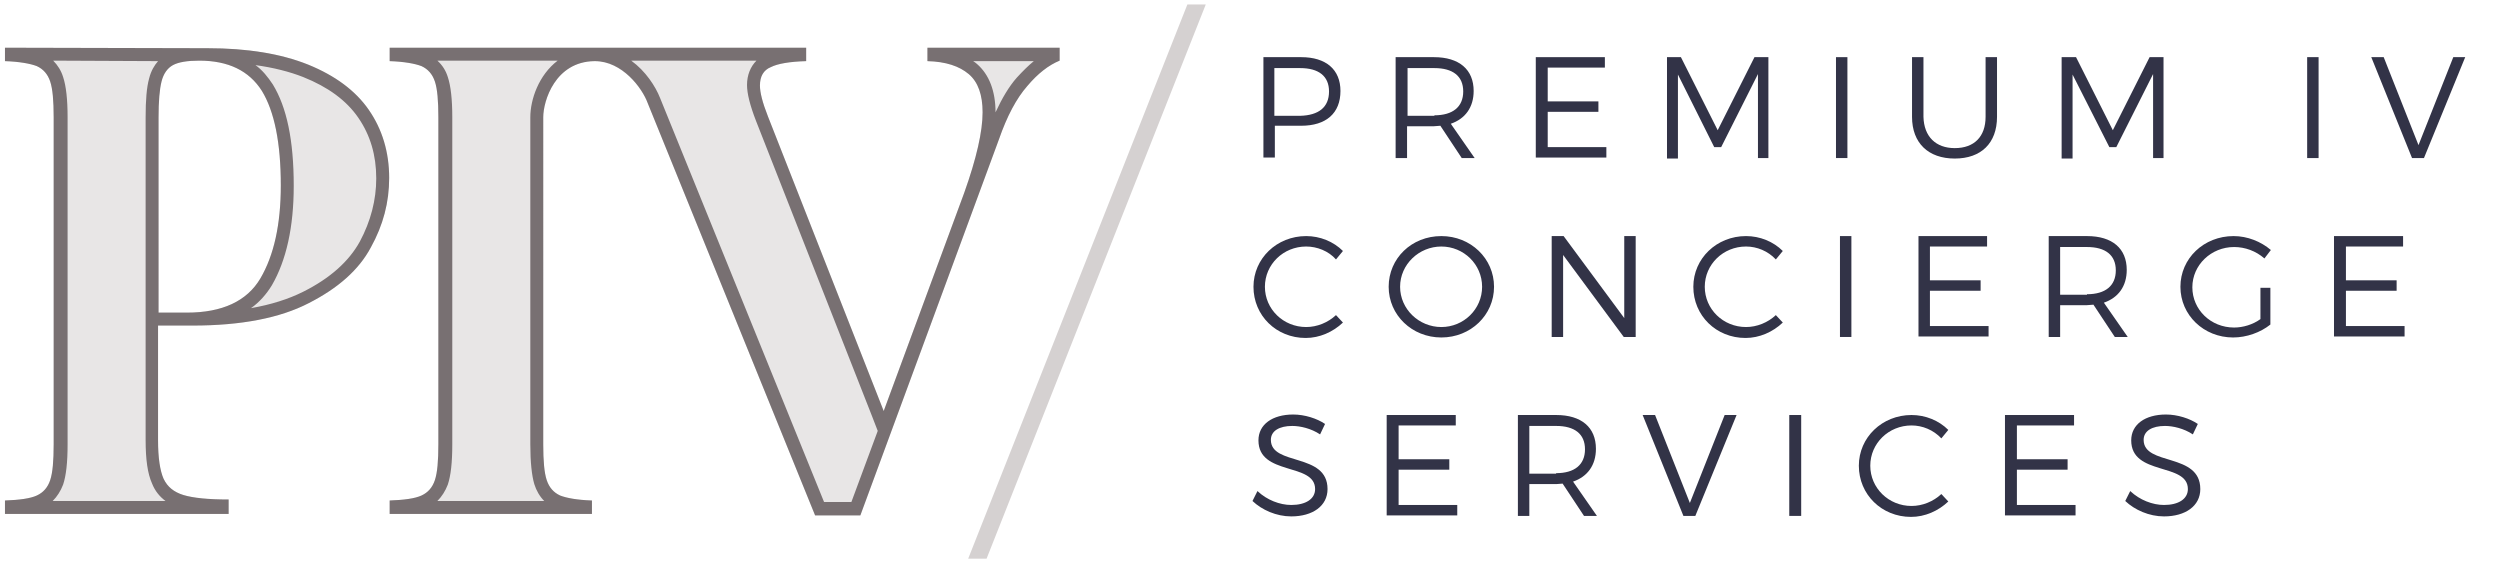 <?xml version="1.0" encoding="utf-8"?>
<!-- Generator: Adobe Illustrator 16.0.0, SVG Export Plug-In . SVG Version: 6.00 Build 0)  -->
<!DOCTYPE svg PUBLIC "-//W3C//DTD SVG 1.1//EN" "http://www.w3.org/Graphics/SVG/1.1/DTD/svg11.dtd">
<svg version="1.1" xmlns="http://www.w3.org/2000/svg" xmlns:xlink="http://www.w3.org/1999/xlink" x="0px" y="0px" width="503px"
	 height="113px" viewBox="0 0 503 113" style="enable-background:new 0 0 503 113;" xml:space="preserve">
<g id="Background_xA0_Image_1_">
</g>
<g id="Logo_1_">
	<g id="PREMIUM_x0D_ISLAND_x0D_VACATIONS_x0D_">
	</g>
	<g id="Shape_3" style="opacity:0.702;">
		<g>
			<path style="fill-rule:evenodd;clip-rule:evenodd;fill:#DEDBDB;" d="M62,13c-5.5-2.2-12.2-3.3-20.2-3.3L1,9.6v2.7
				c2.9,0.1,5.1,0.5,6.4,1c1.3,0.6,2.2,1.6,2.7,3.1c0.5,1.5,0.7,3.9,0.7,7.2v65.8c0,3.3-0.2,5.7-0.7,7.2c-0.5,1.5-1.4,2.5-2.7,3.1
				c-1.3,0.6-3.5,0.9-6.4,1v2.7h45v-2.9c-4.1,0-7.1-0.3-9.1-0.9c-1.9-0.6-3.2-1.6-4-3.3c-0.7-1.6-1.1-4.2-1.1-7.7V65.5h7
				c9.7,0,17.5-1.5,23.3-4.5c5.9-3,10.1-6.7,12.5-11.2c2.5-4.5,3.7-9.1,3.7-14c0-5.2-1.4-9.8-4.1-13.7C71.5,18.2,67.4,15.2,62,13z
				 M52.4,56c-2.7,4.6-7.7,6.9-14.8,6.9h-5.7V23.6c0-3.2,0.2-5.6,0.6-7.2c0.4-1.6,1.2-2.7,2.3-3.3c1.1-0.6,2.9-0.9,5.3-0.9
				c5.8,0,10,2,12.6,6.1c2.5,4.1,3.8,10.4,3.8,19C56.5,45.2,55.1,51.4,52.4,56z M186.6,9.6v2.7c3.7,0.1,6.4,1,8.3,2.6
				c1.9,1.6,2.8,4.2,2.8,7.7c0,3.8-1.2,9.2-3.7,16.2l-16.2,43.9l-23.3-59.3c-1.1-2.8-1.6-4.8-1.6-6.2c0-1.8,0.7-3.1,2.2-3.7
				c1.4-0.7,3.8-1.1,7.1-1.2V9.6H122H78.4v2.7c2.9,0.1,5.1,0.5,6.4,1c1.3,0.6,2.2,1.6,2.7,3.1c0.5,1.5,0.7,3.9,0.7,7.2v65.8
				c0,3.3-0.2,5.7-0.7,7.2c-0.5,1.5-1.4,2.5-2.7,3.1c-1.3,0.6-3.5,0.9-6.4,1v2.7h40.7v-2.7c-3-0.1-5.1-0.5-6.4-1
				c-1.3-0.6-2.2-1.6-2.7-3.1c-0.5-1.5-0.7-3.9-0.7-7.2V23.6c0-3.3,2.4-11.2,10.3-11.3c5.5,0,9.6,5.4,10.7,8.4l33.7,83h9.1L201,28
				c1.6-4.6,3.5-8.2,5.7-10.7c2.1-2.5,4.3-4.2,6.5-5.1V9.6H186.6z"/>
		</g>
	</g>
	<g id="line_logo">
		<g>
			<path style="fill-rule:evenodd;clip-rule:evenodd;fill:#787072;" d="M62,13c-5.5-2.2-12.2-3.3-20.2-3.3L1,9.6v2.7
				c2.9,0.1,5.1,0.5,6.4,1c1.3,0.6,2.2,1.6,2.7,3.1c0.5,1.5,0.7,3.9,0.7,7.2v65.8c0,3.3-0.2,5.7-0.7,7.2c-0.5,1.5-1.4,2.5-2.7,3.1
				c-1.3,0.6-3.5,0.9-6.4,1v2.7h45v-2.9c-4.1,0-7.1-0.3-9.1-0.9c-1.9-0.6-3.2-1.6-4-3.3c-0.7-1.6-1.1-4.2-1.1-7.7V65.5h7
				c9.7,0,17.5-1.5,23.3-4.5c5.9-3,10.1-6.7,12.5-11.2c2.5-4.5,3.7-9.1,3.7-14c0-5.2-1.4-9.8-4.1-13.7C71.5,18.2,67.4,15.2,62,13z
				 M33.3,100.8H10.6c0.9-0.9,1.6-2,2.1-3.3c0.6-1.8,0.9-4.4,0.9-8.1V23.6c0-3.6-0.3-6.3-0.9-8.1c-0.4-1.3-1.1-2.4-2-3.3l21.1,0.1
				c-0.7,0.8-1.4,1.9-1.8,3.5c-0.5,1.8-0.7,4.4-0.7,7.8v39.2v0v2.6v23.1c0,4,0.4,6.8,1.3,8.8C31.2,98.8,32.1,99.9,33.3,100.8z
				 M37.6,62.9h-5.7V23.6c0-3.2,0.2-5.6,0.6-7.2c0.4-1.6,1.2-2.7,2.3-3.3c1.1-0.6,2.9-0.9,5.3-0.9c5.8,0,10,2,12.6,6.1
				c2.5,4.1,3.8,10.4,3.8,19c0,7.9-1.4,14.1-4.1,18.7C49.7,60.6,44.7,62.9,37.6,62.9z M72.4,48.6c-2.2,4-6,7.4-11.4,10.1
				c-3,1.5-6.5,2.6-10.5,3.3c1.7-1.2,3.1-2.8,4.2-4.6c2.9-5,4.4-11.7,4.4-20c0-9.2-1.4-15.8-4.2-20.4c-1-1.5-2.1-2.9-3.5-3.9
				c3.6,0.5,6.8,1.3,9.6,2.4c5,2,8.7,4.7,11.1,8.2c2.4,3.5,3.6,7.5,3.6,12.2C75.7,40.2,74.6,44.5,72.4,48.6z M186.6,9.6v2.7
				c3.7,0.1,6.4,1,8.3,2.6c1.9,1.6,2.8,4.2,2.8,7.7c0,3.8-1.2,9.2-3.7,16.2l-16.2,43.9l-23.3-59.3c-1.1-2.8-1.6-4.8-1.6-6.2
				c0-1.8,0.7-3.1,2.2-3.7c1.4-0.7,3.8-1.1,7.1-1.2V9.6H122H78.4v2.7c2.9,0.1,5.1,0.5,6.4,1c1.3,0.6,2.2,1.6,2.7,3.1
				c0.5,1.5,0.7,3.9,0.7,7.2v65.8c0,3.3-0.2,5.7-0.7,7.2c-0.5,1.5-1.4,2.5-2.7,3.1c-1.3,0.6-3.5,0.9-6.4,1v2.7h40.7v-2.7
				c-3-0.1-5.1-0.5-6.4-1c-1.3-0.6-2.2-1.6-2.7-3.1c-0.5-1.5-0.7-3.9-0.7-7.2V23.6c0-3.3,2.4-11.2,10.3-11.3c0,0,0,0,0.1,0
				c5.5,0,9.5,5.4,10.6,8.4l33.7,83h9.1L201,28c1.6-4.6,3.5-8.2,5.7-10.7c2.1-2.5,4.3-4.2,6.5-5.1V9.6H186.6z M106.7,23.6v65.8
				c0,3.6,0.3,6.3,0.8,8c0.4,1.3,1.1,2.5,2,3.4H88c0.9-0.9,1.6-2,2.1-3.3c0.6-1.8,0.9-4.4,0.9-8.1V23.6c0-3.6-0.3-6.3-0.9-8.1
				c-0.4-1.3-1.1-2.4-2.1-3.3h24.2C108.4,15.1,106.7,20,106.7,23.6z M171.3,101h-5.5l-33-81.3c-0.9-2.3-2.9-5.4-5.8-7.5h25.2
				c-1.2,1.2-1.9,2.9-1.9,4.9c0,1.7,0.6,4.1,1.8,7.2l23.3,59.3l1.2,3.1L171.3,101z M204.6,15.6c-1.6,1.8-3,4.2-4.3,7
				c0-4.3-1.3-7.6-3.7-9.7c-0.2-0.2-0.5-0.4-0.8-0.6h12.2C206.9,13.2,205.8,14.3,204.6,15.6z"/>
		</g>
	</g>
	<polygon style="fill:#D5D1D1;" points="198.5,112.4 194.8,112.4 238.9,0.9 242.6,0.9 	"/>
	<g>
		<path style="fill:#323347;" d="M269.7,18.3c0,4.5-2.9,7-7.9,7h-5.3v6.4h-2.3V11.5h7.6C266.8,11.5,269.7,14,269.7,18.3z
			 M267.4,18.4c0-3.1-2.1-4.7-5.8-4.7h-5.2v9.6h5.2C265.3,23.2,267.4,21.6,267.4,18.4z"/>
		<path style="fill:#323347;" d="M294.1,31.8l-4.3-6.5c-0.4,0-0.8,0.1-1.3,0.1h-5.4v6.4h-2.3V11.5h7.7c5.1,0,8,2.5,8,6.8
			c0,3.3-1.7,5.6-4.6,6.6l4.8,6.9H294.1z M288.6,23.2c3.7,0,5.8-1.7,5.8-4.8c0-3.1-2.1-4.7-5.8-4.7h-5.4v9.6H288.6z"/>
		<path style="fill:#323347;" d="M322.9,11.5v2.1h-11.5v6.8h10.2v2.1h-10.2v7.1h11.8v2.1h-14.2V11.5H322.9z"/>
		<path style="fill:#323347;" d="M338.2,11.5l7.4,14.7l7.4-14.7h2.8v20.3h-2.1l0-16.9l-7.4,14.7h-1.4L337.6,15v16.9h-2.2V11.5H338.2
			z"/>
		<path style="fill:#323347;" d="M371.7,11.5v20.3h-2.3V11.5H371.7z"/>
		<path style="fill:#323347;" d="M393.3,29.8c3.9,0,6.2-2.3,6.2-6.3v-12h2.3v12c0,5.3-3.2,8.4-8.5,8.4c-5.3,0-8.6-3.1-8.6-8.4v-12
			h2.3v12C387.1,27.5,389.5,29.8,393.3,29.8z"/>
		<path style="fill:#323347;" d="M417.7,11.5l7.4,14.7l7.4-14.7h2.8v20.3h-2.1l0-16.9l-7.4,14.7h-1.4L417,15v16.9h-2.2V11.5H417.7z"
			/>
		<path style="fill:#323347;" d="M466.5,11.5v20.3h-2.3V11.5H466.5z"/>
		<path style="fill:#323347;" d="M479.6,11.5l7,17.7l7-17.7h2.4l-8.3,20.3h-2.4l-8.2-20.3H479.6z"/>
		<path style="fill:#323347;" d="M262.8,49.6c-4.6,0-8.3,3.6-8.3,8.1c0,4.5,3.7,8.1,8.3,8.1c2.2,0,4.4-0.9,6-2.4l1.4,1.5
			c-2,1.9-4.7,3.1-7.5,3.1c-5.9,0-10.5-4.5-10.5-10.3c0-5.7,4.7-10.2,10.6-10.2c2.8,0,5.5,1.1,7.4,3l-1.4,1.7
			C267.3,50.5,265,49.6,262.8,49.6z"/>
		<path style="fill:#323347;" d="M300.6,57.7c0,5.7-4.7,10.2-10.6,10.2c-5.9,0-10.6-4.5-10.6-10.2S284,47.5,290,47.5
			C295.9,47.5,300.6,52,300.6,57.7z M281.7,57.7c0,4.5,3.8,8.1,8.3,8.1c4.5,0,8.2-3.6,8.2-8.1s-3.7-8.1-8.2-8.1
			C285.5,49.6,281.7,53.2,281.7,57.7z"/>
		<path style="fill:#323347;" d="M314.6,47.5L326.8,64V47.5h2.3v20.3h-2.4l-12.2-16.5v16.5h-2.3V47.5H314.6z"/>
		<path style="fill:#323347;" d="M351.3,49.6c-4.6,0-8.3,3.6-8.3,8.1c0,4.5,3.7,8.1,8.3,8.1c2.2,0,4.4-0.9,6-2.4l1.4,1.5
			c-2,1.9-4.7,3.1-7.5,3.1c-5.9,0-10.5-4.5-10.5-10.3c0-5.7,4.7-10.2,10.6-10.2c2.8,0,5.5,1.1,7.4,3l-1.4,1.7
			C355.7,50.5,353.5,49.6,351.3,49.6z"/>
		<path style="fill:#323347;" d="M372.5,47.5v20.3h-2.3V47.5H372.5z"/>
		<path style="fill:#323347;" d="M399.8,47.5v2.1h-11.5v6.8h10.2v2.1h-10.2v7.1h11.8v2.1H386V47.5H399.8z"/>
		<path style="fill:#323347;" d="M425.5,67.8l-4.3-6.5c-0.4,0-0.8,0.1-1.3,0.1h-5.4v6.4h-2.3V47.5h7.7c5.1,0,8,2.5,8,6.8
			c0,3.3-1.7,5.6-4.6,6.6l4.8,6.9H425.5z M419.9,59.2c3.7,0,5.8-1.7,5.8-4.8c0-3.1-2.1-4.7-5.8-4.7h-5.4v9.6H419.9z"/>
		<path style="fill:#323347;" d="M454.7,57.9h2.1v7.4c-2,1.6-4.8,2.6-7.5,2.6c-5.9,0-10.6-4.5-10.6-10.2s4.7-10.2,10.7-10.2
			c2.8,0,5.5,1.1,7.5,2.8l-1.3,1.7c-1.7-1.5-3.9-2.3-6.1-2.3c-4.6,0-8.4,3.6-8.4,8.1c0,4.5,3.7,8.1,8.4,8.1c1.8,0,3.8-0.6,5.3-1.7
			V57.9z"/>
		<path style="fill:#323347;" d="M483.5,47.5v2.1H472v6.8h10.2v2.1H472v7.1h11.8v2.1h-14.2V47.5H483.5z"/>
		<path style="fill:#323347;" d="M260,85.7c-2.6,0-4.3,1-4.3,2.8c0,5.3,11.4,2.5,11.4,9.9c0,3.4-3,5.5-7.3,5.5c-3,0-5.9-1.3-7.8-3.1
			l1-2c1.9,1.8,4.5,2.8,6.8,2.8c2.9,0,4.8-1.2,4.8-3.2c0-5.4-11.4-2.6-11.4-9.8c0-3.2,2.8-5.2,7-5.2c2.3,0,4.8,0.8,6.4,1.9l-1,2.1
			C263.8,86.2,261.6,85.7,260,85.7z"/>
		<path style="fill:#323347;" d="M292.9,83.5v2.1h-11.5v6.8h10.2v2.1h-10.2v7.1h11.8v2.1h-14.2V83.5H292.9z"/>
		<path style="fill:#323347;" d="M318.7,103.8l-4.3-6.5c-0.4,0-0.8,0.1-1.3,0.1h-5.4v6.4h-2.3V83.5h7.7c5.1,0,8,2.5,8,6.8
			c0,3.3-1.7,5.6-4.6,6.6l4.8,6.9H318.7z M313.1,95.2c3.7,0,5.8-1.7,5.8-4.8c0-3.1-2.1-4.7-5.8-4.7h-5.4v9.6H313.1z"/>
		<path style="fill:#323347;" d="M333,83.5l7,17.7l7-17.7h2.4l-8.3,20.3h-2.4l-8.2-20.3H333z"/>
		<path style="fill:#323347;" d="M362.4,83.5v20.3H360V83.5H362.4z"/>
		<path style="fill:#323347;" d="M384.6,85.6c-4.6,0-8.3,3.6-8.3,8.1c0,4.5,3.7,8.1,8.3,8.1c2.2,0,4.4-0.9,6-2.4l1.4,1.5
			c-2,1.9-4.7,3.1-7.5,3.1c-5.9,0-10.5-4.5-10.5-10.3c0-5.7,4.7-10.2,10.6-10.2c2.8,0,5.5,1.1,7.4,3l-1.4,1.7
			C389,86.5,386.8,85.6,384.6,85.6z"/>
		<path style="fill:#323347;" d="M417.3,83.5v2.1h-11.5v6.8H416v2.1h-10.2v7.1h11.8v2.1h-14.2V83.5H417.3z"/>
		<path style="fill:#323347;" d="M435.6,85.7c-2.6,0-4.3,1-4.3,2.8c0,5.3,11.4,2.5,11.4,9.9c0,3.4-3,5.5-7.3,5.5
			c-3,0-5.9-1.3-7.8-3.1l1-2c1.9,1.8,4.5,2.8,6.8,2.8c2.9,0,4.8-1.2,4.8-3.2c0-5.4-11.4-2.6-11.4-9.8c0-3.2,2.8-5.2,7-5.2
			c2.3,0,4.8,0.8,6.4,1.9l-1,2.1C439.4,86.2,437.2,85.7,435.6,85.7z"/>
	</g>
</g>
</svg>

